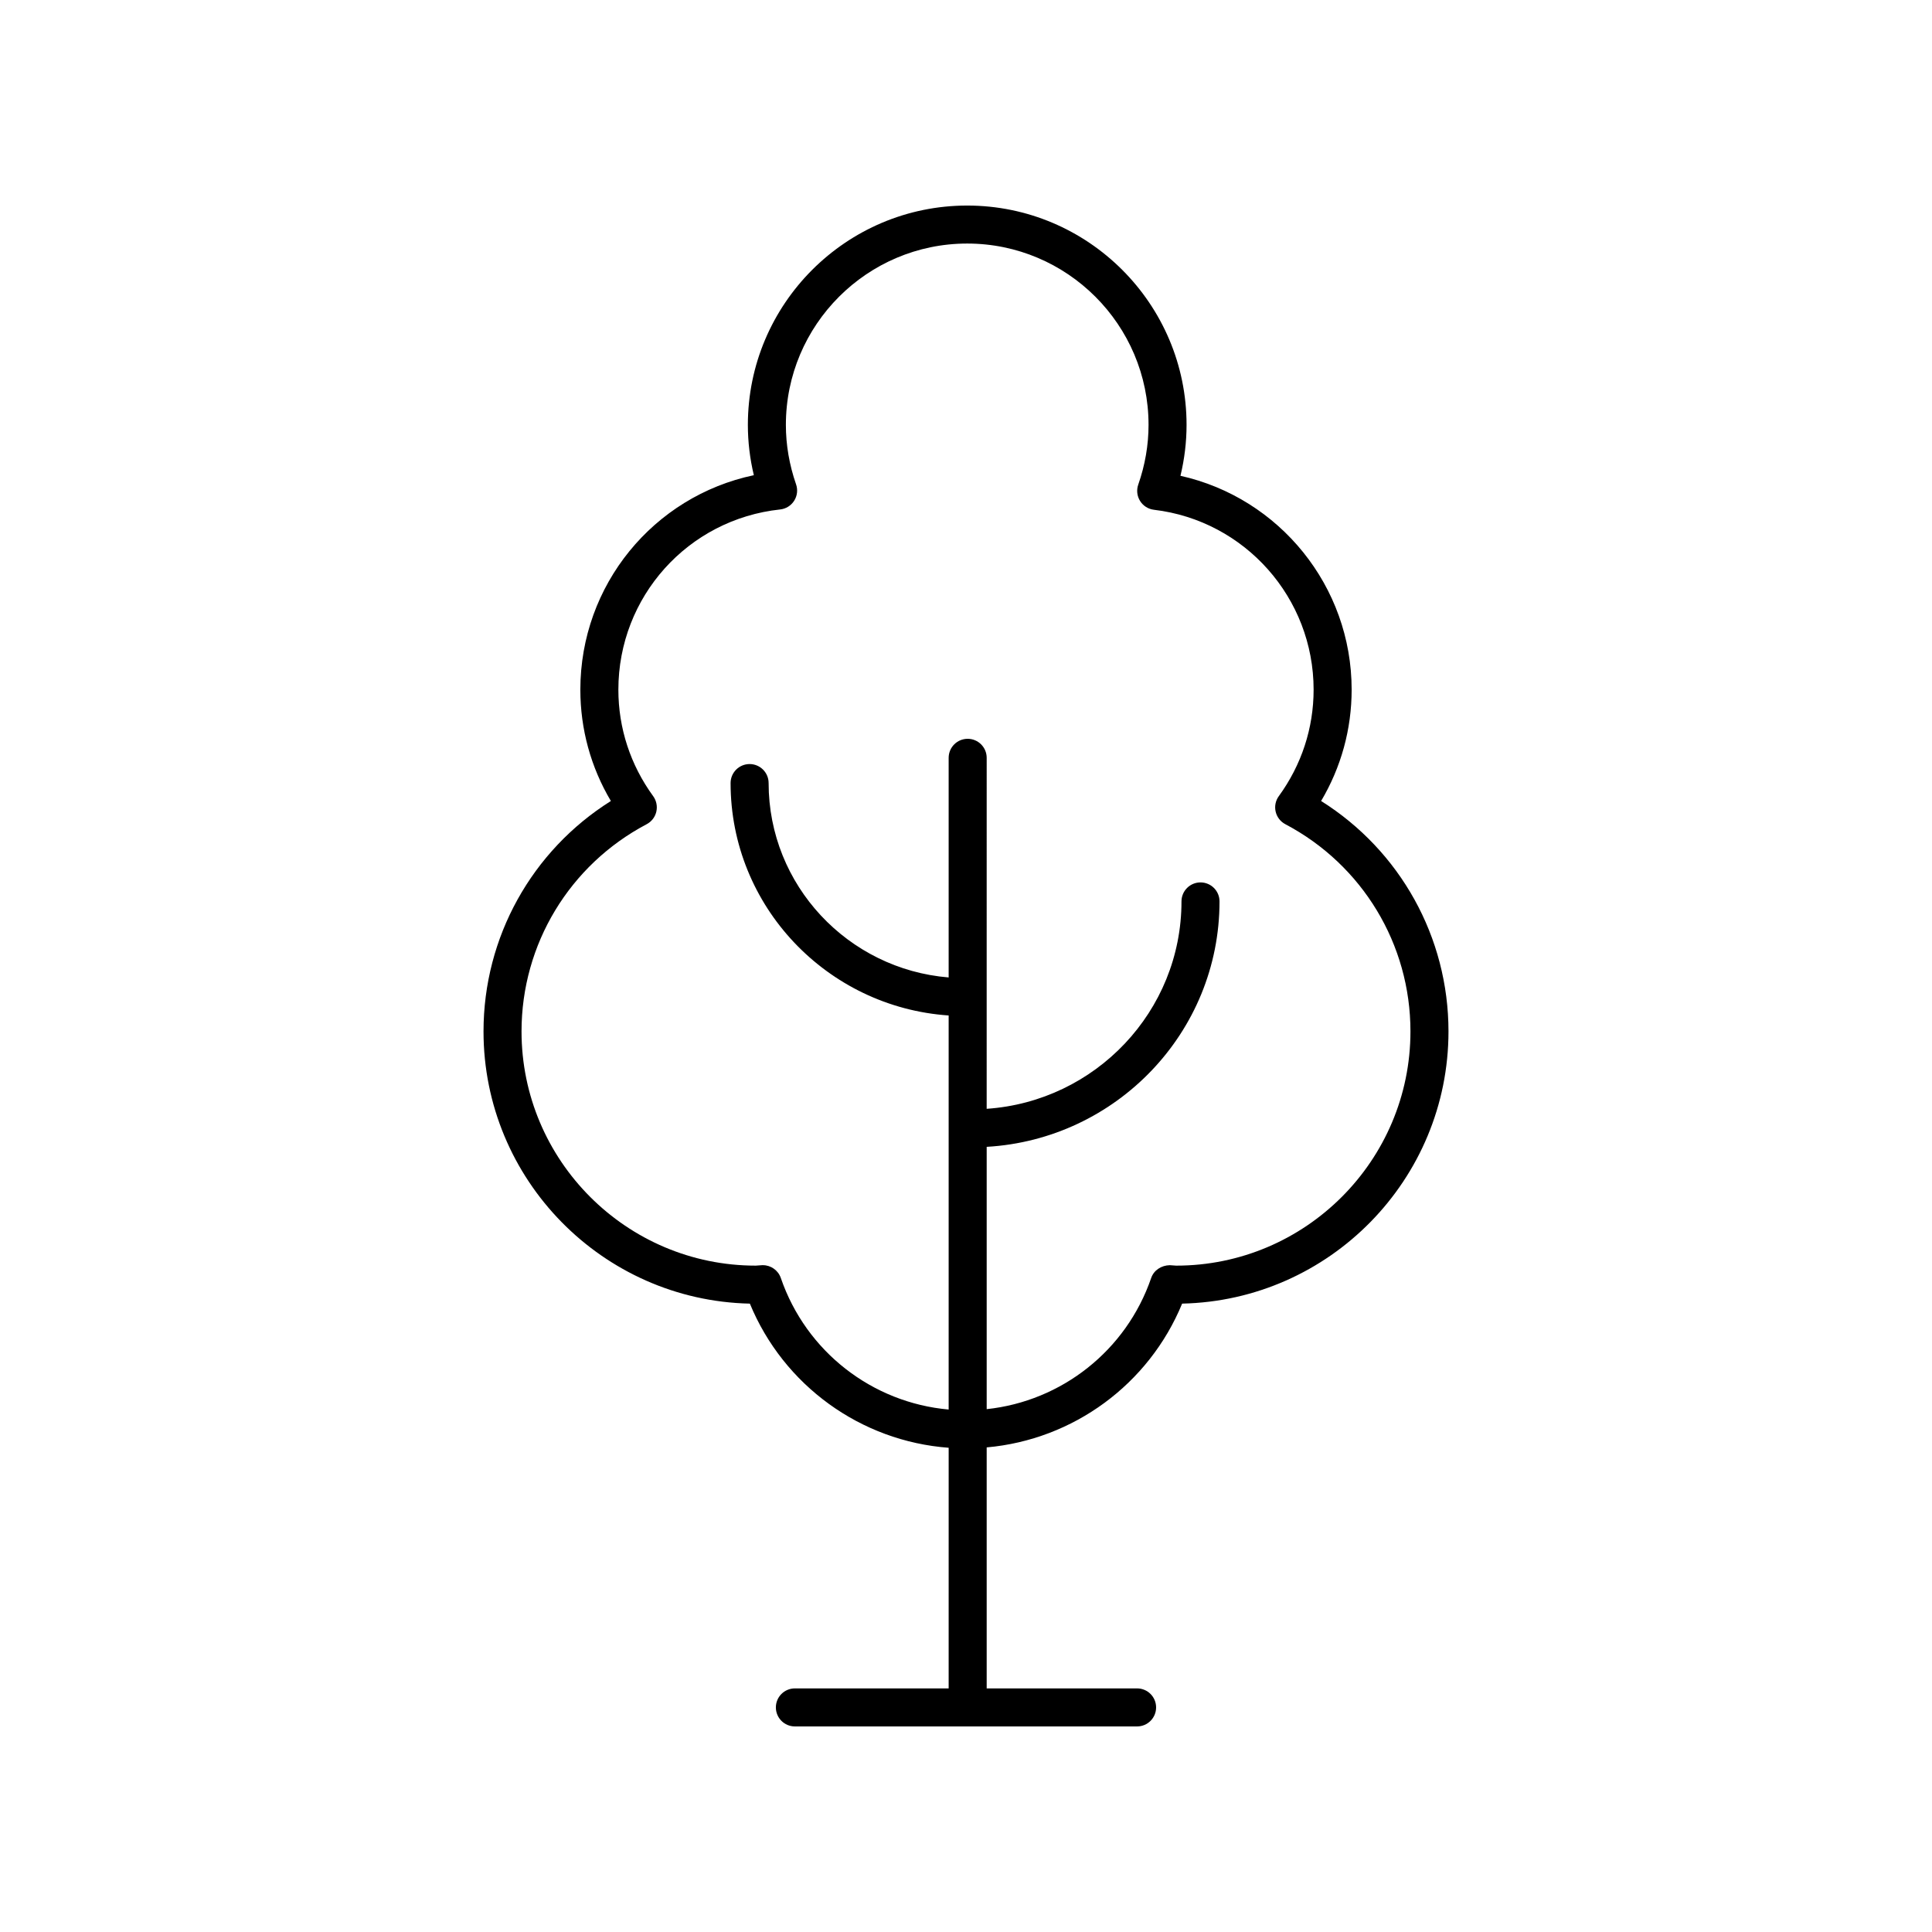 <?xml version="1.0" encoding="UTF-8"?>
<!-- The Best Svg Icon site in the world: iconSvg.co, Visit us! https://iconsvg.co -->
<svg fill="#000000" width="800px" height="800px" version="1.1" viewBox="144 144 512 512" xmlns="http://www.w3.org/2000/svg">
 <path d="m494.11 356.27c5.305-8.945 8.09-19.035 8.09-29.496 0-27.414-19.129-50.824-45.367-56.684 1.074-4.453 1.617-8.969 1.617-13.492 0-32.051-26.074-58.125-58.129-58.125-32.055 0-58.129 26.074-58.129 58.129 0 4.469 0.531 8.93 1.582 13.328-26.59 5.617-45.977 29.086-45.977 56.848 0 10.461 2.781 20.551 8.09 29.496-20.953 13.172-33.75 36.09-33.75 61.059 0 39.262 31.52 71.301 70.586 72.141 8.938 21.684 29.371 36.469 52.684 38.199l-0.004 63.77h-40.75c-2.781 0-5.039 2.254-5.039 5.039s2.254 5.039 5.039 5.039h90.688c2.781 0 5.039-2.254 5.039-5.039s-2.254-5.039-5.039-5.039h-39.859v-63.867c22.941-2.035 42.977-16.695 51.797-38.105 39.066-0.84 70.586-32.879 70.586-72.141 0-24.969-12.801-47.887-33.754-61.059zm-38.402 123.14c-0.195 0-0.383-0.023-0.574-0.043-0.379-0.035-0.758-0.062-1.141-0.078-2.223 0.055-4.203 1.309-4.922 3.398-6.606 19.23-23.73 32.645-43.59 34.754v-69.516c34.348-1.977 61.703-30.348 61.703-65.039 0-2.785-2.254-5.039-5.039-5.039-2.781 0-5.039 2.254-5.039 5.039 0 29.137-22.836 53.004-51.629 54.961l0.004-93.016c0-2.785-2.254-5.039-5.039-5.039-2.781 0-5.039 2.254-5.039 5.039v58.203c-26.668-2.176-47.711-24.43-47.711-51.512 0-2.785-2.254-5.039-5.039-5.039-2.781 0-5.039 2.254-5.039 5.039 0 32.641 25.562 59.383 57.789 61.59v104.43c-20.238-1.797-37.773-15.34-44.477-34.859-0.699-2.035-2.621-3.398-4.762-3.398h-0.16c-0.383 0.016-0.762 0.043-1.141 0.078-0.188 0.02-0.379 0.043-0.574 0.043-34.23 0-62.078-27.848-62.078-62.082 0-23.07 12.707-44.113 33.168-54.906 1.293-0.684 2.227-1.895 2.555-3.32 0.328-1.422 0.023-2.922-0.832-4.102-6.035-8.285-9.227-18.047-9.227-28.223 0-24.609 18.43-45.145 42.871-47.762 1.527-0.164 2.898-1.012 3.719-2.312 0.82-1.301 1.008-2.898 0.5-4.348-1.789-5.156-2.699-10.453-2.699-15.75 0-26.504 21.559-48.059 48.055-48.059 26.496 0 48.055 21.555 48.055 48.055 0 5.324-0.918 10.652-2.727 15.832-0.504 1.441-0.328 3.035 0.48 4.328 0.809 1.301 2.16 2.156 3.676 2.336 24.125 2.867 42.316 23.363 42.316 47.676 0 10.176-3.191 19.938-9.227 28.223-0.859 1.18-1.164 2.68-0.832 4.102 0.328 1.426 1.262 2.637 2.555 3.32 20.461 10.793 33.168 31.836 33.168 54.906 0 34.238-27.848 62.086-62.078 62.086z"/>
</svg>